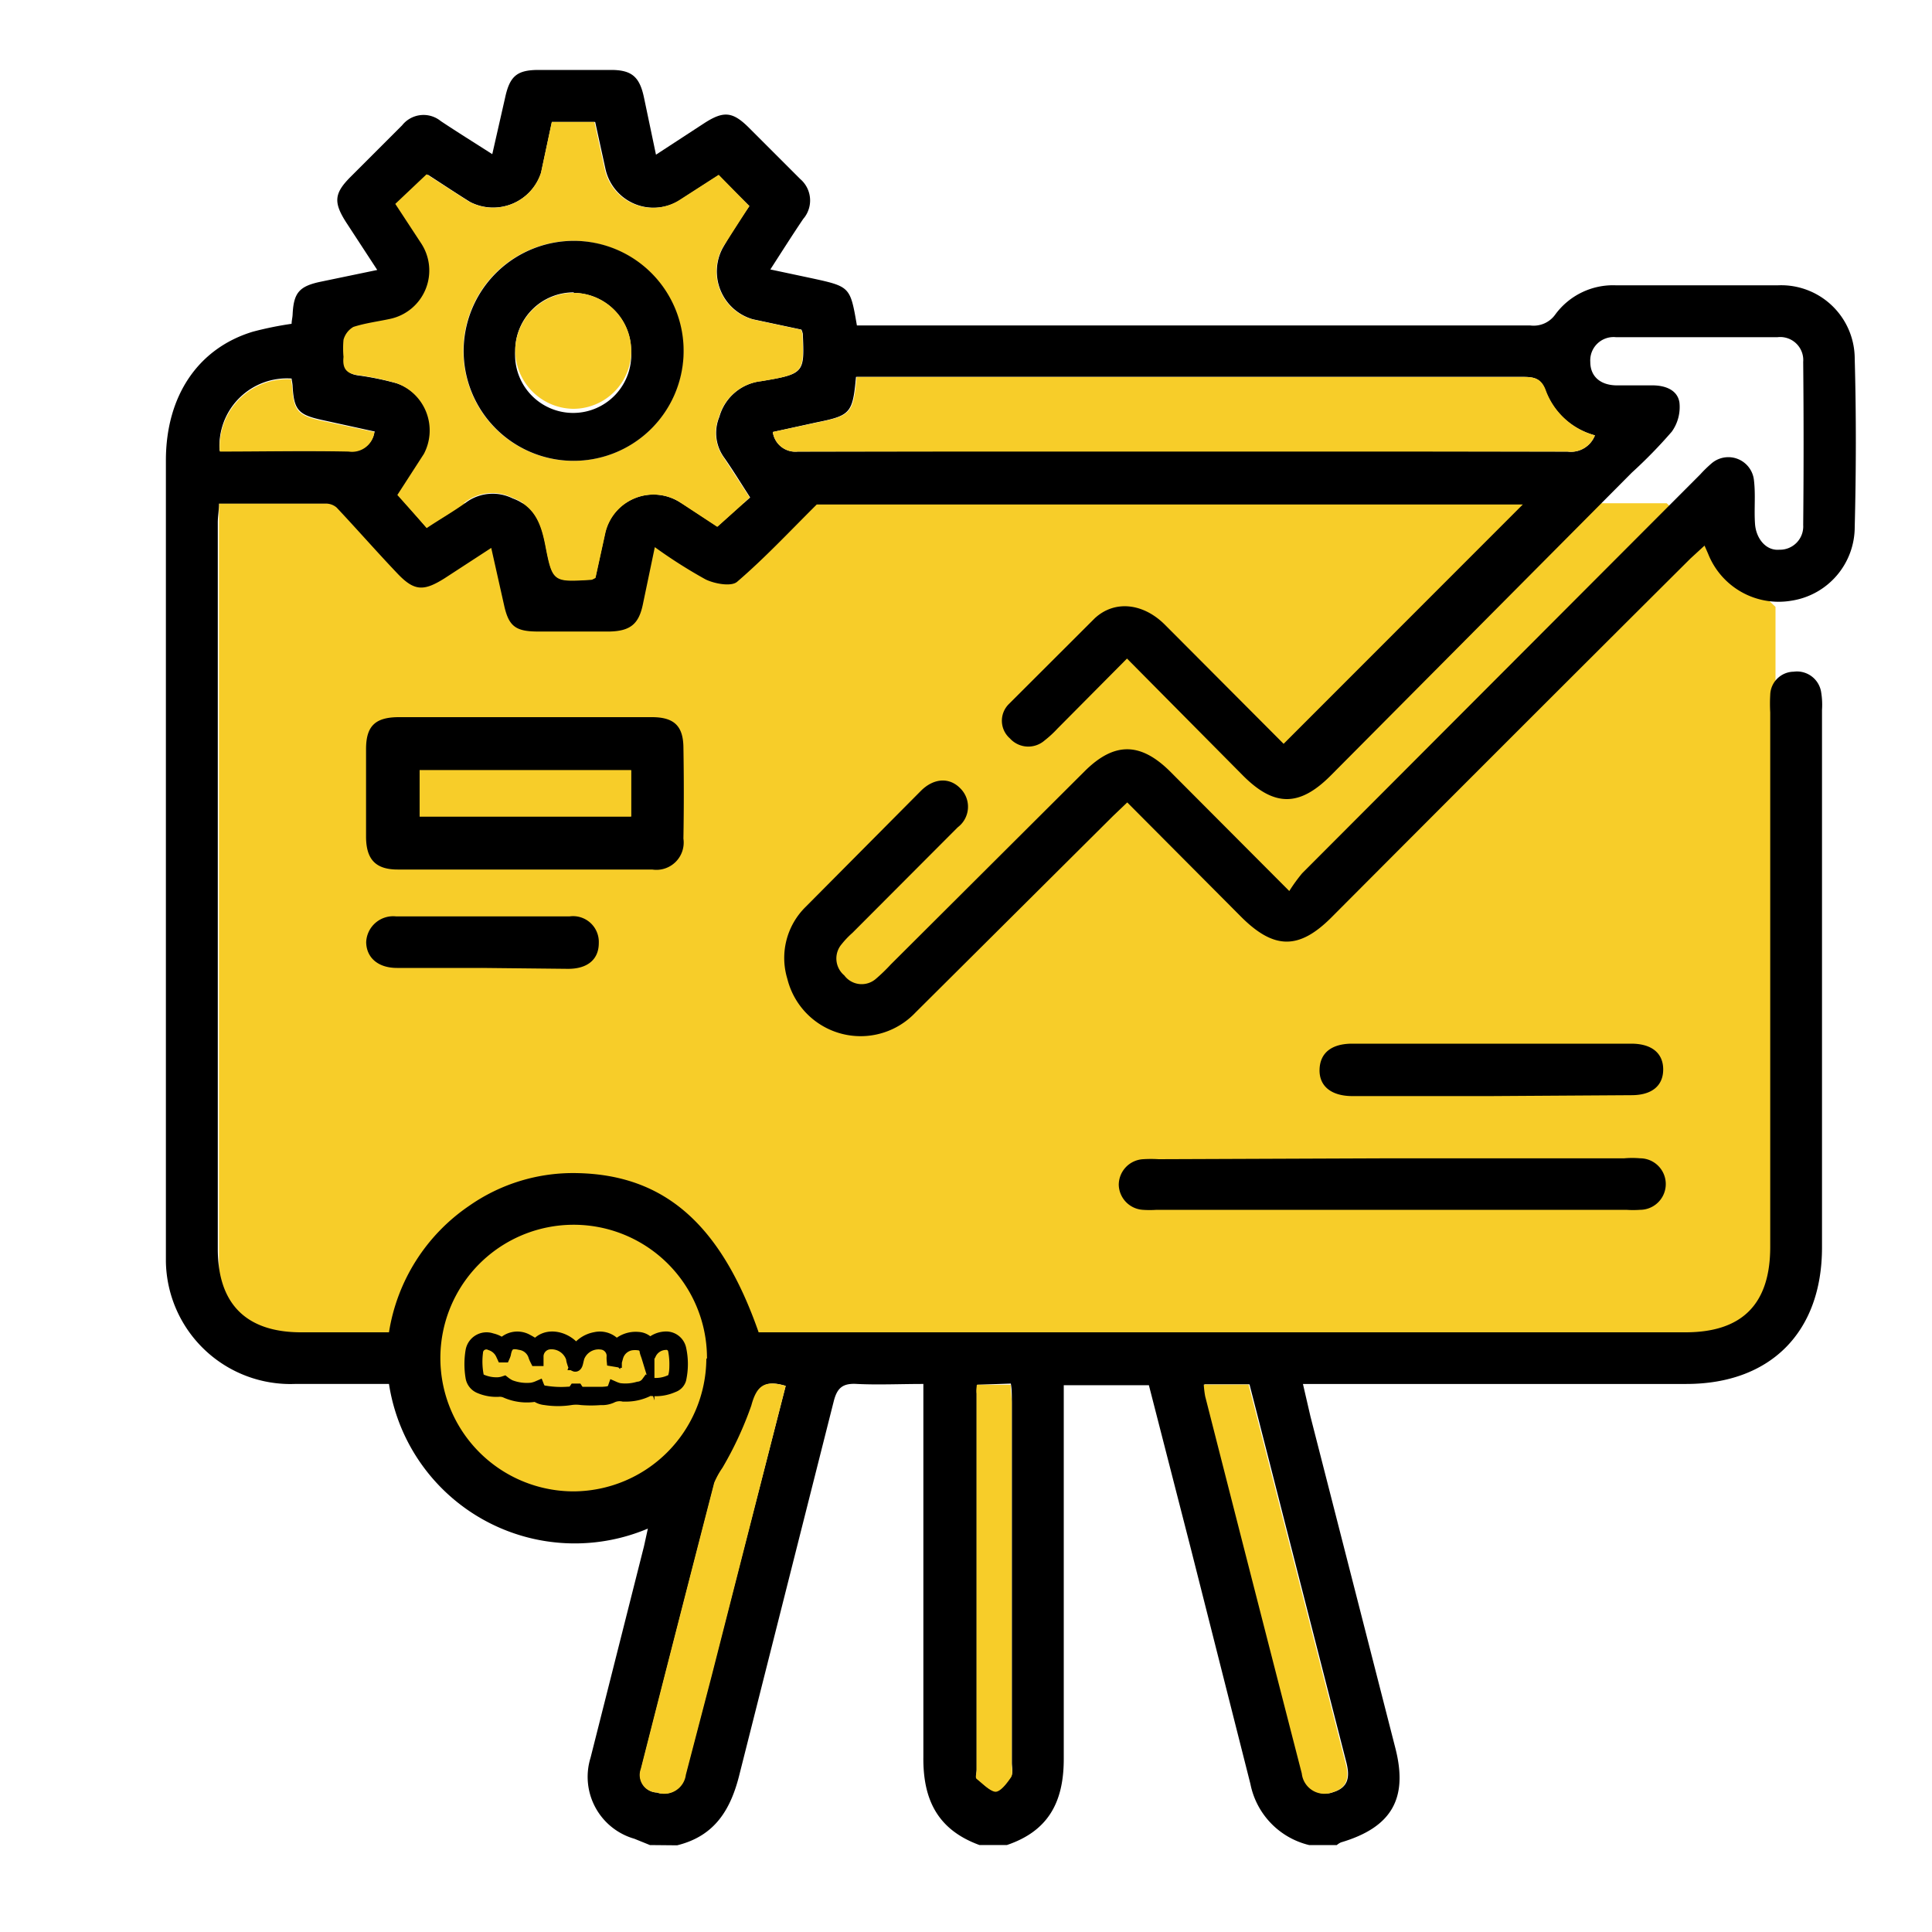 <svg xmlns="http://www.w3.org/2000/svg" viewBox="0 0 150 150" xmlns:v="https://vecta.io/nano"><g fill="#f7cd29"><circle cx="44.52" cy="105.5" r="10.6"/><path d="M137.85,47.12v57.4H17V39.07H129.4"/></g><path d="M50.46 143.25l-1.21-.49a5 5 0 0 1-3.4-6.29L50 120.05l.3-1.37a14.59 14.59 0 0 1-20.1-11.23h-7.32a9.67 9.67 0 0 1-10-9.5v-1.08q0-30.56 0-61.12c0-5 2.49-8.71 6.76-10a26.62 26.62 0 0 1 3-.61c0-.23.07-.48.08-.74.08-1.67.51-2.18 2.19-2.53l4.38-.91-2.41-3.69c-1-1.56-.94-2.26.34-3.54l4-4a2.12 2.12 0 0 1 3-.33c1.26.84 2.55 1.64 4 2.57l1-4.4c.36-1.66.92-2.13 2.56-2.14h5.65c1.62 0 2.23.53 2.57 2.15l.93 4.43 3.77-2.46c1.48-.95 2.18-.89 3.43.35l4 4a2.19 2.19 0 0 1 .23 3.1c-.85 1.26-1.66 2.54-2.55 3.92l3.15.67c3.05.66 3.05.66 3.57 3.68h1.29q25.53 0 51 0a2.06 2.06 0 0 0 1.93-.85 5.56 5.56 0 0 1 4.67-2.27h12.65a5.71 5.71 0 0 1 5.93 5.71c.12 4.35.11 8.71 0 13.06a5.79 5.79 0 0 1-4.93 5.72 5.89 5.89 0 0 1-6.45-3.64l-.28-.64-1.09 1q-14 13.94-27.9 27.89c-2.49 2.48-4.41 2.47-6.92 0l-8.91-8.95-1.11 1.06-15.34 15.26A5.86 5.86 0 0 1 61.13 76a5.56 5.56 0 0 1 1.43-5.6l8.94-9c1-1 2.23-1.07 3.08-.17a2 2 0 0 1-.22 3l-8.18 8.2a6.8 6.8 0 0 0-.83.87 1.71 1.71 0 0 0 .2 2.43A1.68 1.68 0 0 0 68 76a13.61 13.61 0 0 0 1.16-1.12l15.05-15c2.29-2.28 4.32-2.27 6.62 0l9.27 9.3a12.69 12.69 0 0 1 1-1.38L132 36.84a10 10 0 0 1 .87-.85 2 2 0 0 1 3.31 1.33c.13 1.11 0 2.24.08 3.36s.84 2.09 1.88 2a1.81 1.81 0 0 0 1.86-1.92q.06-6.33 0-12.66a1.79 1.79 0 0 0-2-1.92h-12.53a1.81 1.81 0 0 0-2 1.92c0 1.11.76 1.79 2 1.82h2.83c.95 0 1.93.33 2.09 1.32a3.28 3.28 0 0 1-.59 2.27 37.17 37.17 0 0 1-3.1 3.18l-23.38 23.52c-2.43 2.44-4.39 2.44-6.82 0l-9-9.08-5.4 5.44a8.4 8.4 0 0 1-1 .92 1.92 1.92 0 0 1-2.69-.16 1.82 1.82 0 0 1-.08-2.67L85 48c1.56-1.44 3.77-1.16 5.43.49l9.23 9.26 18.57-18.58H63.41c-2.15 2.14-4.07 4.19-6.18 6-.45.39-1.73.16-2.44-.18a38.52 38.52 0 0 1-3.95-2.51l-.94 4.5c-.31 1.43-.93 2-2.51 2.05q-2.89 0-5.79 0C40 49 39.49 48.58 39.14 47l-1-4.46-3.64 2.37c-1.6 1-2.33 1-3.64-.38-1.6-1.68-3.13-3.43-4.72-5.12a1.26 1.26 0 0 0-.8-.31h-6.86H17c0 .53-.09 1-.09 1.46q0 28.22 0 56.41c0 4.27 2.21 6.47 6.47 6.47h6.82a14.63 14.63 0 0 1 6.24-9.83 14.06 14.06 0 0 1 8.36-2.53c6.81.13 11.18 4 14.1 12.36h1.4q35.28 0 70.56 0c4.4 0 6.58-2.19 6.58-6.63v-41.5a12.16 12.16 0 0 1 0-1.35 1.85 1.85 0 0 1 1.82-1.81 1.9 1.9 0 0 1 2.14 1.63 5.94 5.94 0 0 1 .06 1.34v41.73c0 6.58-4 10.6-10.54 10.6h-29.76l.58 2.51q3.3 12.89 6.6 25.78c1 3.92-.31 6.14-4.22 7.3a1.31 1.31 0 0 0-.33.21h-2.15a6.1 6.1 0 0 1-4.56-4.75l-4.62-18.25-3.26-12.7h-6.61v1.69 27.33c0 3.37-1.22 5.6-4.42 6.68h-2.12c-3.21-1.17-4.4-3.47-4.36-6.86V109.1v-1.65c-1.84 0-3.5.08-5.14 0-1.1-.07-1.55.28-1.82 1.35l-7.3 28.89c-.68 2.81-1.93 4.86-4.86 5.58zM58.18 16l-2.41-2.38-3 1.93A3.83 3.83 0 0 1 47 13.08l-.79-3.61h-3.36l-.84 3.94a3.91 3.91 0 0 1-5.51 2.27c-1.14-.71-2.25-1.45-3.27-2.11l-2.43 2.3 2 3.05a3.84 3.84 0 0 1-2.37 5.87c-1 .21-1.95.33-2.88.63a1.65 1.65 0 0 0-.77 1 7.28 7.28 0 0 0 0 1.33c-.09.86.18 1.31 1.13 1.41a22.48 22.48 0 0 1 2.89.6 3.9 3.9 0 0 1 2.22 5.52c-.7 1.13-1.44 2.24-2.06 3.19L33.13 41c1-.67 2-1.24 3-1.95a3.49 3.49 0 0 1 3.66-.36c1.73.63 2.22 2 2.54 3.63.56 2.89.61 2.88 3.55 2.7.09 0 .17-.06.34-.14l.76-3.47A3.84 3.84 0 0 1 52.8 39l2.91 1.89 2.53-2.27c-.69-1.06-1.32-2.1-2-3.07a3.25 3.25 0 0 1-.39-3.18 3.82 3.82 0 0 1 3.26-2.78c3.36-.56 3.35-.64 3.22-3.67a1.35 1.35 0 0 0-.11-.33l-3.76-.8a3.86 3.86 0 0 1-2.34-5.55c.65-1.14 1.37-2.24 2.06-3.24zM60 33.54a1.77 1.77 0 0 0 1.94 1.52q29.88-.06 59.76 0a2 2 0 0 0 2.13-1.26 5.65 5.65 0 0 1-3.83-3.44c-.35-1-.91-1.1-1.78-1.1q-25.17 0-50.34 0h-1.42c-.26 2.83-.42 3-3.09 3.54zm-5.11 71.94a10.35 10.35 0 1 0-10.36 10.31 10.36 10.36 0 0 0 10.31-10.31zm38.62 2a7.6 7.6 0 0 0 .13.91q3.73 14.64 7.5 29.28a1.77 1.77 0 0 0 2.4 1.46c1.17-.37 1.26-1.2 1-2.26l-4.87-19q-1.32-5.19-2.66-10.39zM61 107.6c-1.59-.48-2.2 0-2.6 1.53a27.35 27.35 0 0 1-2.29 4.87 6.35 6.35 0 0 0-.64 1.16q-2.88 11.1-5.7 22.22a1.36 1.36 0 0 0 1.23 1.79 1.69 1.69 0 0 0 2.21-1.38l2-7.66L61 107.6zm14.89-.09c0 .32-.06.5-.06.68v29.17c0 .23-.08.55 0 .66.45.41.94 1 1.45 1s.9-.65 1.22-1.11c.17-.25.06-.7.06-1.06v-28c0-.47 0-1-.08-1.43zm-46.77-74l-4.15-.91c-1.81-.4-2.14-.78-2.25-2.58 0-.21-.06-.43-.08-.63A5.24 5.24 0 0 0 17.05 35h10a1.75 1.75 0 0 0 2.02-1.46zm11.67 22.17h9.82c1.7 0 2.42.66 2.45 2.31q.06 3.57 0 7.12a2.12 2.12 0 0 1-2.42 2.4q-9.89 0-19.76 0c-1.71 0-2.44-.78-2.46-2.5v-6.85c0-1.8.72-2.48 2.56-2.48h9.81zm-8.21 4.12v3.59H49V59.8zm75.54 30.13h18a7 7 0 0 1 1.21 0 2 2 0 0 1 0 4 7.65 7.65 0 0 1-1.07 0H89.8a7.79 7.79 0 0 1-1.08 0A2 2 0 0 1 86.86 92a2 2 0 0 1 1.89-2 9.77 9.77 0 0 1 1.21 0zm7.52-4.83h-10.63c-1.66 0-2.6-.78-2.56-2.07s.94-2 2.54-2h21.66c1.59 0 2.48.74 2.48 2s-.87 2-2.46 2l-11.03.07zM37.4 75.15h-6.58c-1.46 0-2.37-.79-2.39-2a2.1 2.1 0 0 1 2.34-2q6.72 0 13.44 0a2 2 0 0 1 2.28 2.07c0 1.25-.85 2-2.38 2l-6.71-.07z"/><path d="M58.18 16l-2.09 3.25a3.86 3.86 0 0 0 2.34 5.55l3.76.8a1.35 1.35 0 0 1 .11.33c.13 3 .14 3.11-3.22 3.67a3.82 3.82 0 0 0-3.26 2.78 3.25 3.25 0 0 0 .39 3.18l2 3.07-2.53 2.27L52.8 39a3.84 3.84 0 0 0-5.8 2.38l-.76 3.47c-.17.08-.25.14-.34.14-2.94.18-3 .19-3.55-2.7-.32-1.63-.81-3-2.54-3.63a3.49 3.49 0 0 0-3.71.34c-.92.71-1.94 1.28-3 1.95l-2.25-2.52 2.06-3.19a3.9 3.9 0 0 0-2.22-5.52 22.48 22.48 0 0 0-2.89-.6c-.95-.1-1.22-.55-1.13-1.41a7.28 7.28 0 0 1 0-1.33 1.65 1.65 0 0 1 .77-1c.93-.3 1.92-.42 2.88-.63a3.84 3.84 0 0 0 2.37-5.87l-2-3.05 2.43-2.3 3.27 2.11A3.91 3.91 0 0 0 42 13.41l.84-3.94h3.31l.79 3.61a3.83 3.83 0 0 0 5.86 2.42l3-1.93zm-13.49 2.7a8.54 8.54 0 1 0 8.36 8.74 8.6 8.6 0 0 0-8.36-8.74zM60 33.54l3.42-.73c2.67-.55 2.83-.71 3.09-3.54h1.41q25.17 0 50.34 0c.87 0 1.43.09 1.78 1.1a5.65 5.65 0 0 0 3.79 3.43 2 2 0 0 1-2.13 1.26q-29.88 0-59.76 0A1.77 1.77 0 0 1 60 33.54zm33.46 73.96h3.48q1.34 5.2 2.66 10.39l4.87 19c.28 1.06.19 1.89-1 2.26a1.77 1.77 0 0 1-2.4-1.46q-3.77-14.64-7.5-29.28a7.6 7.6 0 0 1-.11-.91zm-32.46.1l-5.75 22.53-2 7.66a1.69 1.69 0 0 1-2.25 1.38 1.36 1.36 0 0 1-1.25-1.83q2.83-11.11 5.7-22.22a6.35 6.35 0 0 1 .64-1.16 27.35 27.35 0 0 0 2.24-4.83c.42-1.56 1.03-2.01 2.67-1.53zm14.84-.09h2.63c0 .48.08 1 .08 1.43v28c0 .36.11.81-.06 1.06-.32.46-.83 1.14-1.22 1.11s-1-.64-1.45-1c-.12-.11 0-.43 0-.66v-29.26c-.04-.19-.01-.36.02-.68zM29.07 33.54a1.75 1.75 0 0 1-2 1.52c-3.35-.07-6.7 0-10 0a5.24 5.24 0 0 1 5.54-5.61c0 .2.07.42.08.63.11 1.8.44 2.18 2.25 2.58zm3.51 26.26H49v3.59H32.58z" fill="#f7cd29"/><path d="M44.69 18.7A8.54 8.54 0 1 1 36 27a8.56 8.56 0 0 1 8.69-8.3zm-.14 4A4.53 4.53 0 0 0 40 27.25a4.51 4.51 0 1 0 9 0 4.51 4.51 0 0 0-4.45-4.51z"/><path d="M44.55 22.74a4.5 4.5 0 0 1-.08 9A4.57 4.57 0 0 1 40 27.25a4.53 4.53 0 0 1 4.55-4.51z" fill="#f7cd29"/><g stroke="#000" stroke-miterlimit="10"><path d="M39 104.42a1.53 1.53 0 0 1 1.92-.34 6.25 6.25 0 0 1 .7.43c.78-1.09 2.44-.65 3.11.41a2.24 2.24 0 0 1 1.5-1 1.55 1.55 0 0 1 1.62.63 2.06 2.06 0 0 1 1.7-.64 1.13 1.13 0 0 1 .89.51l.11-.09a1.75 1.75 0 0 1 1.06-.45 1.09 1.09 0 0 1 1.17.85 5.48 5.48 0 0 1 0 2.35.81.81 0 0 1-.52.53 3.31 3.31 0 0 1-1.73.27.17.17 0 0 0-.14 0 3.81 3.81 0 0 1-1.84.44h-.15a1.42 1.42 0 0 0-.95.13 1.78 1.78 0 0 1-.82.14 9.27 9.27 0 0 1-1.49 0 2.82 2.82 0 0 0-.82 0 6.33 6.33 0 0 1-2 0 1.34 1.34 0 0 1-.67-.25.17.17 0 0 0-.14 0 4 4 0 0 1-2.19-.28 1.19 1.19 0 0 0-.62-.11 3.28 3.28 0 0 1-1.45-.26 1 1 0 0 1-.61-.78 6.16 6.16 0 0 1 0-2 1.15 1.15 0 0 1 1.53-.9 1.9 1.9 0 0 1 .83.41zm8.78 1.2h-.07v-.31a1 1 0 0 0-.91-1 1.7 1.7 0 0 0-1.87 1.28 1.83 1.83 0 0 1-.07.32l-.1.11c-.04.04-.09-.07-.1-.11l-.1-.43a1.72 1.72 0 0 0-1.83-1.19 1.06 1.06 0 0 0-.92 1v.29h-.06a2 2 0 0 1-.11-.26 1.37 1.37 0 0 0-1.15-1c-.84-.14-1.09.14-1.21.8a1.15 1.15 0 0 1-.06.17h-.06a1.3 1.3 0 0 1-.06-.12 1.47 1.47 0 0 0-.89-.8.76.76 0 0 0-1.21.63 5.72 5.72 0 0 0 0 1.8.53.53 0 0 0 .35.45 2.93 2.93 0 0 0 1.27.24 3.4 3.4 0 0 0 .46-.09 4.08 4.08 0 0 0 .44.28 3.64 3.64 0 0 0 1.7.22 2.19 2.19 0 0 0 .5-.14.61.61 0 0 0 .53.38 8.17 8.17 0 0 0 1.85.08.57.57 0 0 0 .5-.24h.14a.58.58 0 0 0 .53.25h1.49c.34 0 .73 0 .87-.43a2.24 2.24 0 0 0 .39.14 3.58 3.58 0 0 0 1.49-.11 1 1 0 0 0 .72-.41l.24.1a2.8 2.8 0 0 0 1.61-.27.42.42 0 0 0 .25-.35c0-.34.07-.68.09-1a5.67 5.67 0 0 0-.1-1 .65.65 0 0 0-.72-.54 1.42 1.42 0 0 0-1.22.86c0 .06-.07.11-.12.2l-.16-.56a.62.62 0 0 0-.56-.46 1.82 1.82 0 0 0-.57 0 1.39 1.39 0 0 0-1.13 1c.02.03-.03.12-.06.22z"/><path d="M47.78 105.62c0-.1.08-.19.11-.28a1.39 1.39 0 0 1 1.13-1 2.18 2.18 0 0 1 .57 0 .63.63 0 0 1 .56.46c0 .17.09.34.16.57 0-.1.09-.15.12-.21a1.39 1.39 0 0 1 1.22-.85.64.64 0 0 1 .72.53 5.67 5.67 0 0 1 .1 1c0 .34 0 .67-.09 1a.45.45 0 0 1-.25.36 2.8 2.8 0 0 1-1.61.26 1.22 1.22 0 0 1-.24-.1 1 1 0 0 1-.72.41 3.58 3.58 0 0 1-1.49.11 2.23 2.23 0 0 1-.39-.13c-.14.4-.53.39-.87.42h-1.49a.56.56 0 0 1-.53-.25h-.14a.55.55 0 0 1-.49.24 7.63 7.63 0 0 1-1.85-.08.6.6 0 0 1-.53-.38 2.21 2.21 0 0 1-.5.15 3.65 3.65 0 0 1-1.7-.23 2.52 2.52 0 0 1-.44-.28 1.79 1.79 0 0 1-.46.09 2.94 2.94 0 0 1-1.28-.23.55.55 0 0 1-.35-.44A5.78 5.78 0 0 1 37 105a.76.76 0 0 1 1.1-.65 1.47 1.47 0 0 1 .89.8l.06.13h.06a1.15 1.15 0 0 0 .06-.17c.12-.66.38-1 1.21-.8a1.39 1.39 0 0 1 1.15 1 2.72 2.72 0 0 0 .11.25h.06v-.29a1.06 1.06 0 0 1 .92-1 1.71 1.71 0 0 1 1.83 1.19c0 .14.06.28.1.42s.07.07.1.11.09-.07.1-.11a1.65 1.65 0 0 0 .07-.32 1.7 1.7 0 0 1 1.87-1.28 1 1 0 0 1 .91 1 1.65 1.65 0 0 0 0 .31z" fill="#f7cd29"/></g></svg>